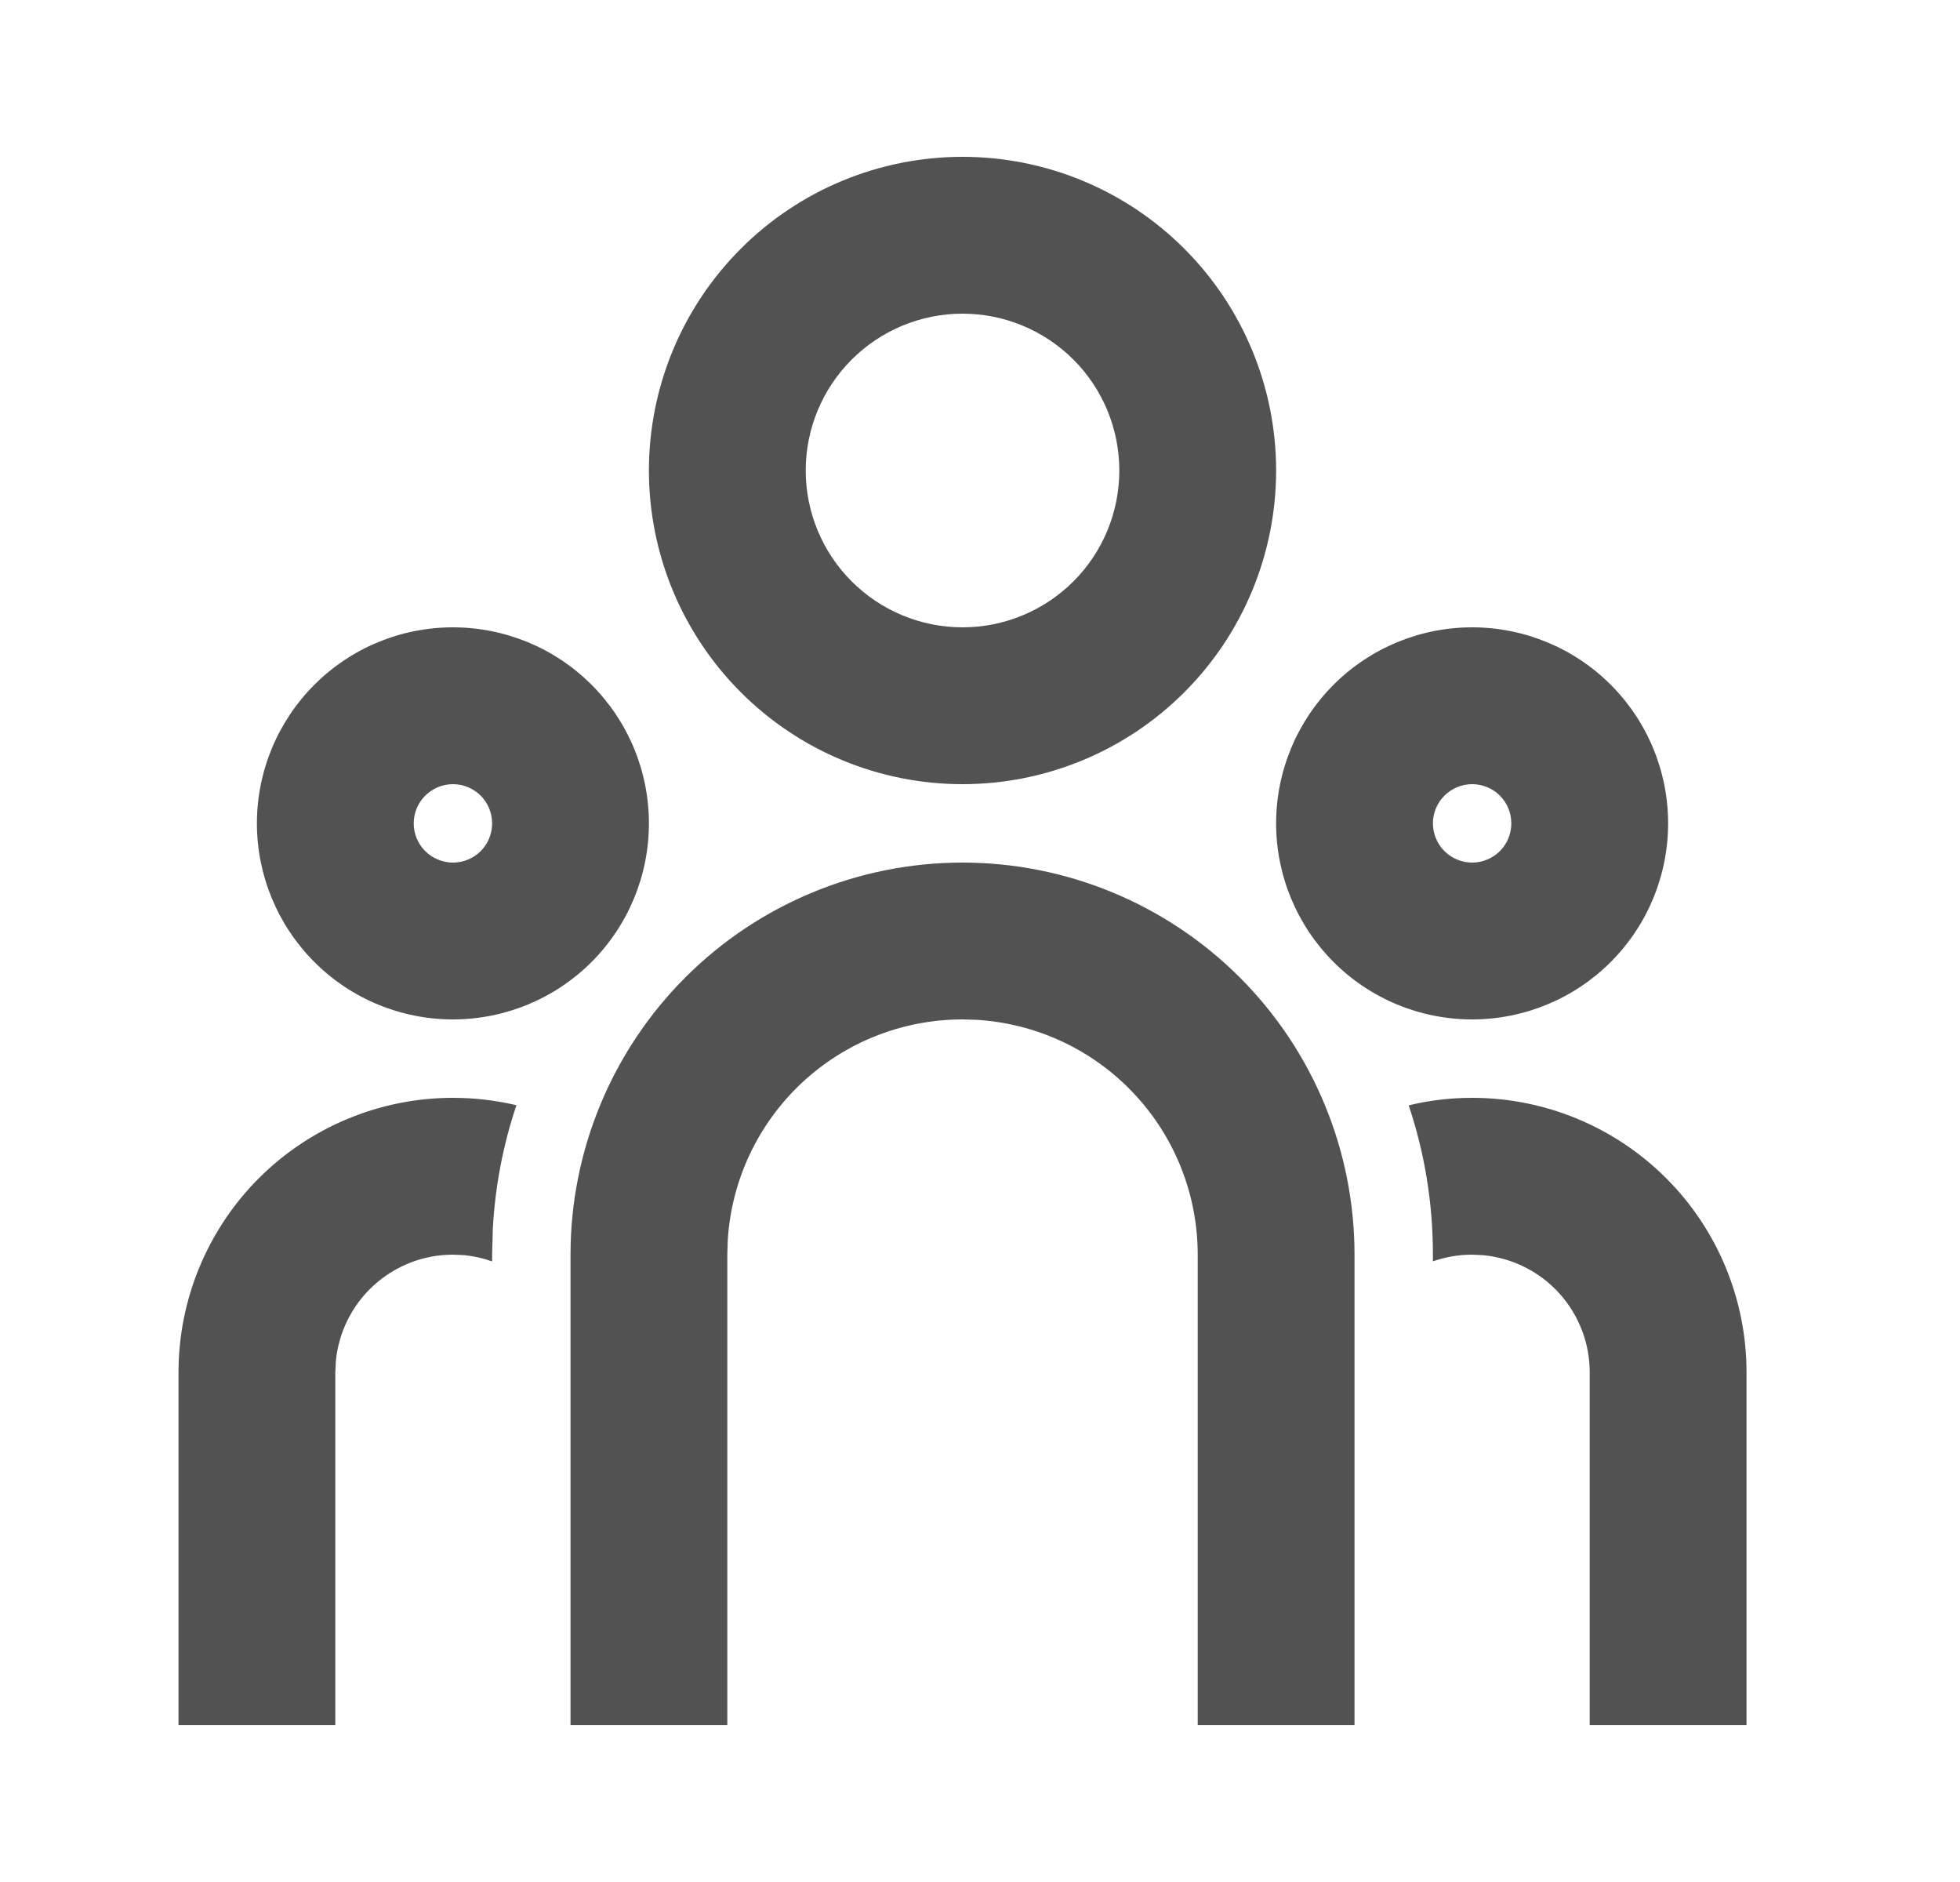 <svg width="25" height="24" viewBox="0 0 25 24" fill="none" xmlns="http://www.w3.org/2000/svg">
<path d="M12.277 11C13.603 11 14.875 11.527 15.813 12.464C16.751 13.402 17.277 14.674 17.277 16V22H15.277V16C15.277 15.235 14.985 14.498 14.46 13.942C13.935 13.385 13.217 13.05 12.453 13.005L12.277 13C11.512 13 10.776 13.292 10.219 13.817C9.662 14.342 9.327 15.06 9.282 15.824L9.277 16V22H7.277V16C7.277 14.674 7.804 13.402 8.742 12.464C9.679 11.527 10.951 11 12.277 11ZM5.777 14C6.056 14 6.327 14.033 6.587 14.094C6.416 14.603 6.315 15.133 6.286 15.669L6.277 16V16.086C6.162 16.045 6.043 16.018 5.921 16.006L5.777 16C5.404 16 5.045 16.139 4.769 16.39C4.493 16.64 4.32 16.985 4.284 17.356L4.277 17.5V22H2.277V17.5C2.277 16.572 2.646 15.681 3.302 15.025C3.959 14.369 4.849 14 5.777 14ZM18.777 14C19.706 14 20.596 14.369 21.252 15.025C21.909 15.681 22.277 16.572 22.277 17.5V22H20.277V17.5C20.277 17.127 20.138 16.768 19.888 16.492C19.637 16.216 19.293 16.043 18.921 16.007L18.777 16C18.602 16 18.434 16.03 18.277 16.085V16C18.277 15.334 18.169 14.694 17.968 14.096C18.227 14.033 18.498 14 18.777 14ZM5.777 8C6.44 8 7.076 8.263 7.545 8.732C8.014 9.201 8.277 9.837 8.277 10.5C8.277 11.163 8.014 11.799 7.545 12.268C7.076 12.737 6.44 13 5.777 13C5.114 13 4.478 12.737 4.01 12.268C3.541 11.799 3.277 11.163 3.277 10.5C3.277 9.837 3.541 9.201 4.01 8.732C4.478 8.263 5.114 8 5.777 8ZM18.777 8C19.44 8 20.076 8.263 20.545 8.732C21.014 9.201 21.277 9.837 21.277 10.5C21.277 11.163 21.014 11.799 20.545 12.268C20.076 12.737 19.44 13 18.777 13C18.114 13 17.478 12.737 17.01 12.268C16.541 11.799 16.277 11.163 16.277 10.5C16.277 9.837 16.541 9.201 17.01 8.732C17.478 8.263 18.114 8 18.777 8ZM5.777 10C5.645 10 5.518 10.053 5.424 10.146C5.33 10.24 5.277 10.367 5.277 10.5C5.277 10.633 5.33 10.76 5.424 10.854C5.518 10.947 5.645 11 5.777 11C5.91 11 6.037 10.947 6.131 10.854C6.225 10.76 6.277 10.633 6.277 10.5C6.277 10.367 6.225 10.24 6.131 10.146C6.037 10.053 5.91 10 5.777 10ZM18.777 10C18.645 10 18.518 10.053 18.424 10.146C18.33 10.24 18.277 10.367 18.277 10.5C18.277 10.633 18.33 10.76 18.424 10.854C18.518 10.947 18.645 11 18.777 11C18.91 11 19.037 10.947 19.131 10.854C19.225 10.76 19.277 10.633 19.277 10.5C19.277 10.367 19.225 10.24 19.131 10.146C19.037 10.053 18.91 10 18.777 10ZM12.277 2C13.338 2 14.356 2.421 15.106 3.172C15.856 3.922 16.277 4.939 16.277 6C16.277 7.061 15.856 8.078 15.106 8.828C14.356 9.579 13.338 10 12.277 10C11.216 10 10.199 9.579 9.449 8.828C8.699 8.078 8.277 7.061 8.277 6C8.277 4.939 8.699 3.922 9.449 3.172C10.199 2.421 11.216 2 12.277 2ZM12.277 4C11.747 4 11.238 4.211 10.863 4.586C10.488 4.961 10.277 5.47 10.277 6C10.277 6.53 10.488 7.039 10.863 7.414C11.238 7.789 11.747 8 12.277 8C12.808 8 13.316 7.789 13.692 7.414C14.067 7.039 14.277 6.53 14.277 6C14.277 5.47 14.067 4.961 13.692 4.586C13.316 4.211 12.808 4 12.277 4Z" fill="#525252"/>
</svg>
